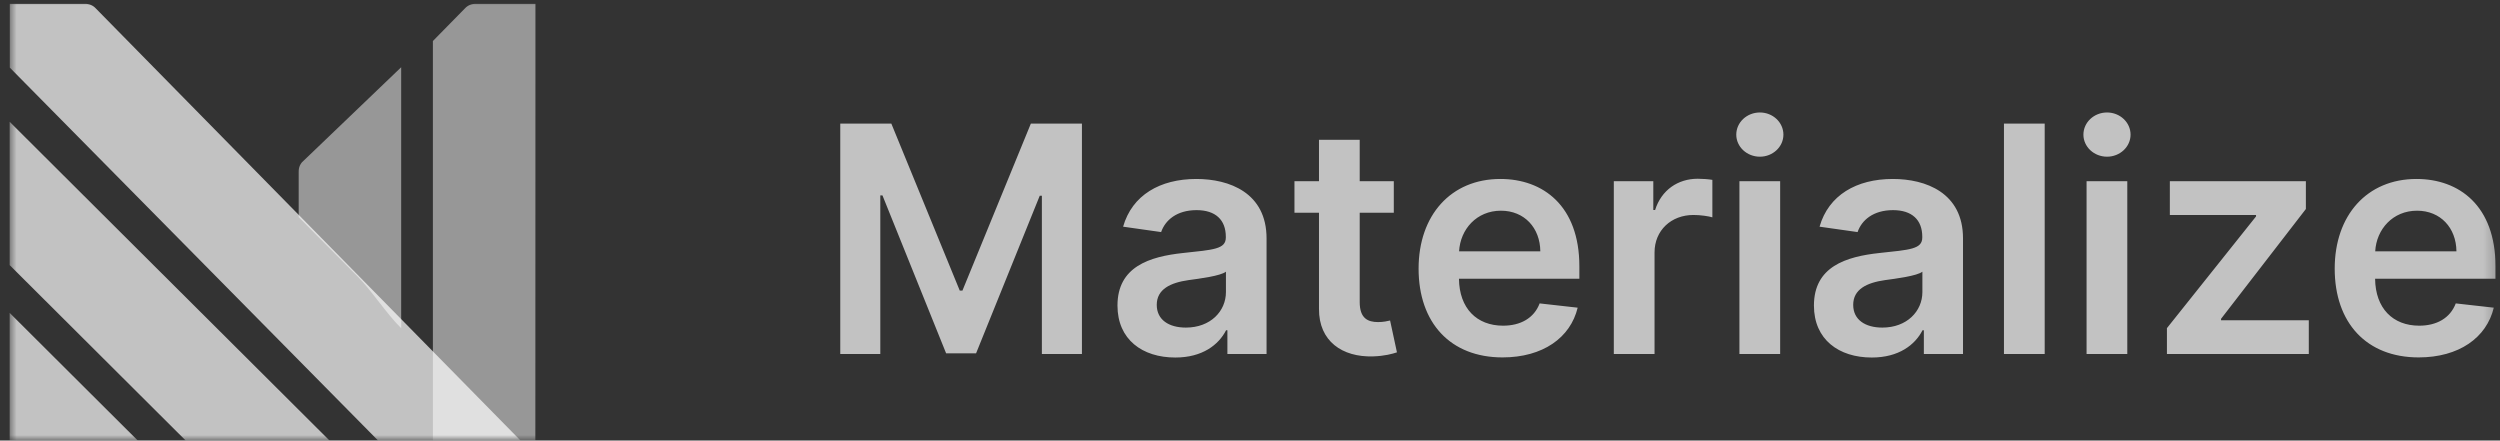 <svg width="227" height="40" viewBox="0 0 227 40" fill="none" xmlns="http://www.w3.org/2000/svg">
<rect x="0" y="0" width="227" height="40" fill="#333333" stroke="none"/>
<g clip-path="url(#clip0_3218_4773)">
<mask id="mask0_3218_4773" style="mask-type:luminance" maskUnits="userSpaceOnUse" x="0" y="0" width="227" height="40">
<path d="M226.79 0H0.743V40H226.79V0Z" fill="white"/>
</mask>
<g mask="url(#mask0_3218_4773)">
<path d="M76.296 11.224V32.146H79.932V17.742H80.127L85.909 32.085H88.626L94.409 17.773H94.602V32.146H98.239V11.224H93.601L87.39 26.384H87.145L80.934 11.224H76.296ZM106.718 32.463C109.181 32.463 110.651 31.308 111.326 29.991H111.448V32.146H115.003V21.644C115.003 17.497 111.621 16.25 108.629 16.25C105.328 16.25 102.795 17.721 101.978 20.582L105.431 21.072C105.799 20 106.841 19.08 108.649 19.08C110.365 19.08 111.305 19.959 111.305 21.501V21.563C111.305 22.625 110.192 22.676 107.423 22.972C104.379 23.299 101.467 24.208 101.467 27.743C101.467 30.828 103.725 32.463 106.718 32.463ZM107.678 29.745C106.136 29.745 105.033 29.041 105.033 27.682C105.033 26.262 106.269 25.669 107.924 25.434C108.894 25.302 110.835 25.056 111.315 24.668V26.517C111.315 28.264 109.905 29.745 107.678 29.745ZM126.557 16.455H123.461V12.695H119.764V16.455H117.537V19.315H119.764V28.039C119.743 30.992 121.888 32.442 124.667 32.361C125.719 32.33 126.445 32.126 126.843 31.993L126.22 29.102C126.016 29.153 125.596 29.245 125.137 29.245C124.208 29.245 123.461 28.918 123.461 27.426V19.315H126.557V16.455ZM136.428 32.453C140.086 32.453 142.598 30.665 143.252 27.937L139.799 27.549C139.299 28.877 138.073 29.572 136.479 29.572C134.088 29.572 132.505 27.998 132.474 25.312H143.406V24.178C143.406 18.672 140.096 16.25 136.234 16.25C131.739 16.25 128.808 19.55 128.808 24.392C128.808 29.316 131.698 32.453 136.428 32.453ZM132.485 22.819C132.597 20.817 134.078 19.131 136.285 19.131C138.41 19.131 139.84 20.684 139.861 22.819H132.485ZM146.534 32.146H150.232V22.921C150.232 20.929 151.734 19.519 153.767 19.519C154.39 19.519 155.167 19.632 155.483 19.734V16.332C155.146 16.271 154.564 16.23 154.155 16.23C152.357 16.23 150.855 17.252 150.283 19.07H150.12V16.455H146.534V32.146ZM157.94 32.146H161.638V16.455H157.94V32.146ZM159.799 14.228C160.974 14.228 161.934 13.329 161.934 12.225C161.934 11.112 160.974 10.213 159.799 10.213C158.614 10.213 157.654 11.112 157.654 12.225C157.654 13.329 158.614 14.228 159.799 14.228ZM169.956 32.463C172.418 32.463 173.889 31.308 174.563 29.991H174.686V32.146H178.241V21.644C178.241 17.497 174.86 16.25 171.866 16.25C168.567 16.25 166.034 17.721 165.216 20.582L168.669 21.072C169.036 20 170.078 19.08 171.887 19.08C173.603 19.08 174.543 19.959 174.543 21.501V21.563C174.543 22.625 173.429 22.676 170.661 22.972C167.617 23.299 164.705 24.208 164.705 27.743C164.705 30.828 166.963 32.463 169.956 32.463ZM170.916 29.745C169.374 29.745 168.271 29.041 168.271 27.682C168.271 26.262 169.506 25.669 171.162 25.434C172.132 25.302 174.073 25.056 174.553 24.668V26.517C174.553 28.264 173.143 29.745 170.916 29.745ZM185.658 11.224H181.959V32.146H185.658V11.224ZM189.461 32.146H193.158V16.455H189.461V32.146ZM191.32 14.228C192.494 14.228 193.455 13.329 193.455 12.225C193.455 11.112 192.494 10.213 191.32 10.213C190.135 10.213 189.174 11.112 189.174 12.225C189.174 13.329 190.135 14.228 191.32 14.228ZM196.757 32.146H209.639V29.081H201.671V28.948L209.373 18.978V16.455H197.022V19.519H204.848V19.652L196.757 29.796V32.146ZM219.612 32.453C223.269 32.453 225.782 30.665 226.436 27.937L222.983 27.549C222.483 28.877 221.257 29.572 219.663 29.572C217.273 29.572 215.689 27.998 215.659 25.312H226.59V24.178C226.59 18.672 223.279 16.25 219.418 16.25C214.923 16.25 211.991 19.55 211.991 24.392C211.991 29.316 214.882 32.453 219.612 32.453ZM215.669 22.819C215.781 20.817 217.262 19.131 219.469 19.131C221.594 19.131 223.024 20.684 223.045 22.819H215.669Z" fill="white" fill-opacity="0.7"/>
<path opacity="0.7" d="M48.618 0.352V6.145L48.61 40.438H39.306V3.725L42.222 0.756C42.345 0.623 42.495 0.518 42.663 0.448C42.83 0.378 43.01 0.346 43.191 0.352H48.618Z" fill="white" fill-opacity="0.7"/>
<path opacity="0.7" fill-rule="evenodd" clip-rule="evenodd" d="M34.388 27.392C33.732 26.55 33.077 25.71 32.434 25.068C31.246 23.883 30.065 22.69 28.886 21.498C28.297 20.904 27.709 20.309 27.12 19.716V15.59L27.122 15.581C27.117 15.4 27.151 15.22 27.221 15.053C27.268 14.942 27.331 14.839 27.407 14.746L36.427 6.105V6.567V28.651C36.426 28.682 36.427 28.789 36.429 28.927C36.432 29.247 36.437 29.731 36.427 29.802C35.753 29.142 35.07 28.265 34.388 27.392Z" fill="white" fill-opacity="0.7"/>
<path d="M0.876 11.057V24.072L17.298 40.437H30.357L0.876 11.057Z" fill="white" fill-opacity="0.7"/>
<path d="M0.876 40.437H12.947L0.876 28.41V40.437Z" fill="white" fill-opacity="0.7"/>
<path d="M34.759 40.437H47.691L8.69 0.755C8.567 0.622 8.417 0.517 8.249 0.448C8.082 0.378 7.902 0.346 7.721 0.352H0.889V6.139L34.759 40.437Z" fill="white" fill-opacity="0.7"/>
</g>
</g>
<defs>
<clipPath id="clip0_3218_4773">
<rect width="226.047" height="40" fill="white" transform="translate(0.743)"/>
</clipPath>
</defs>
</svg>
